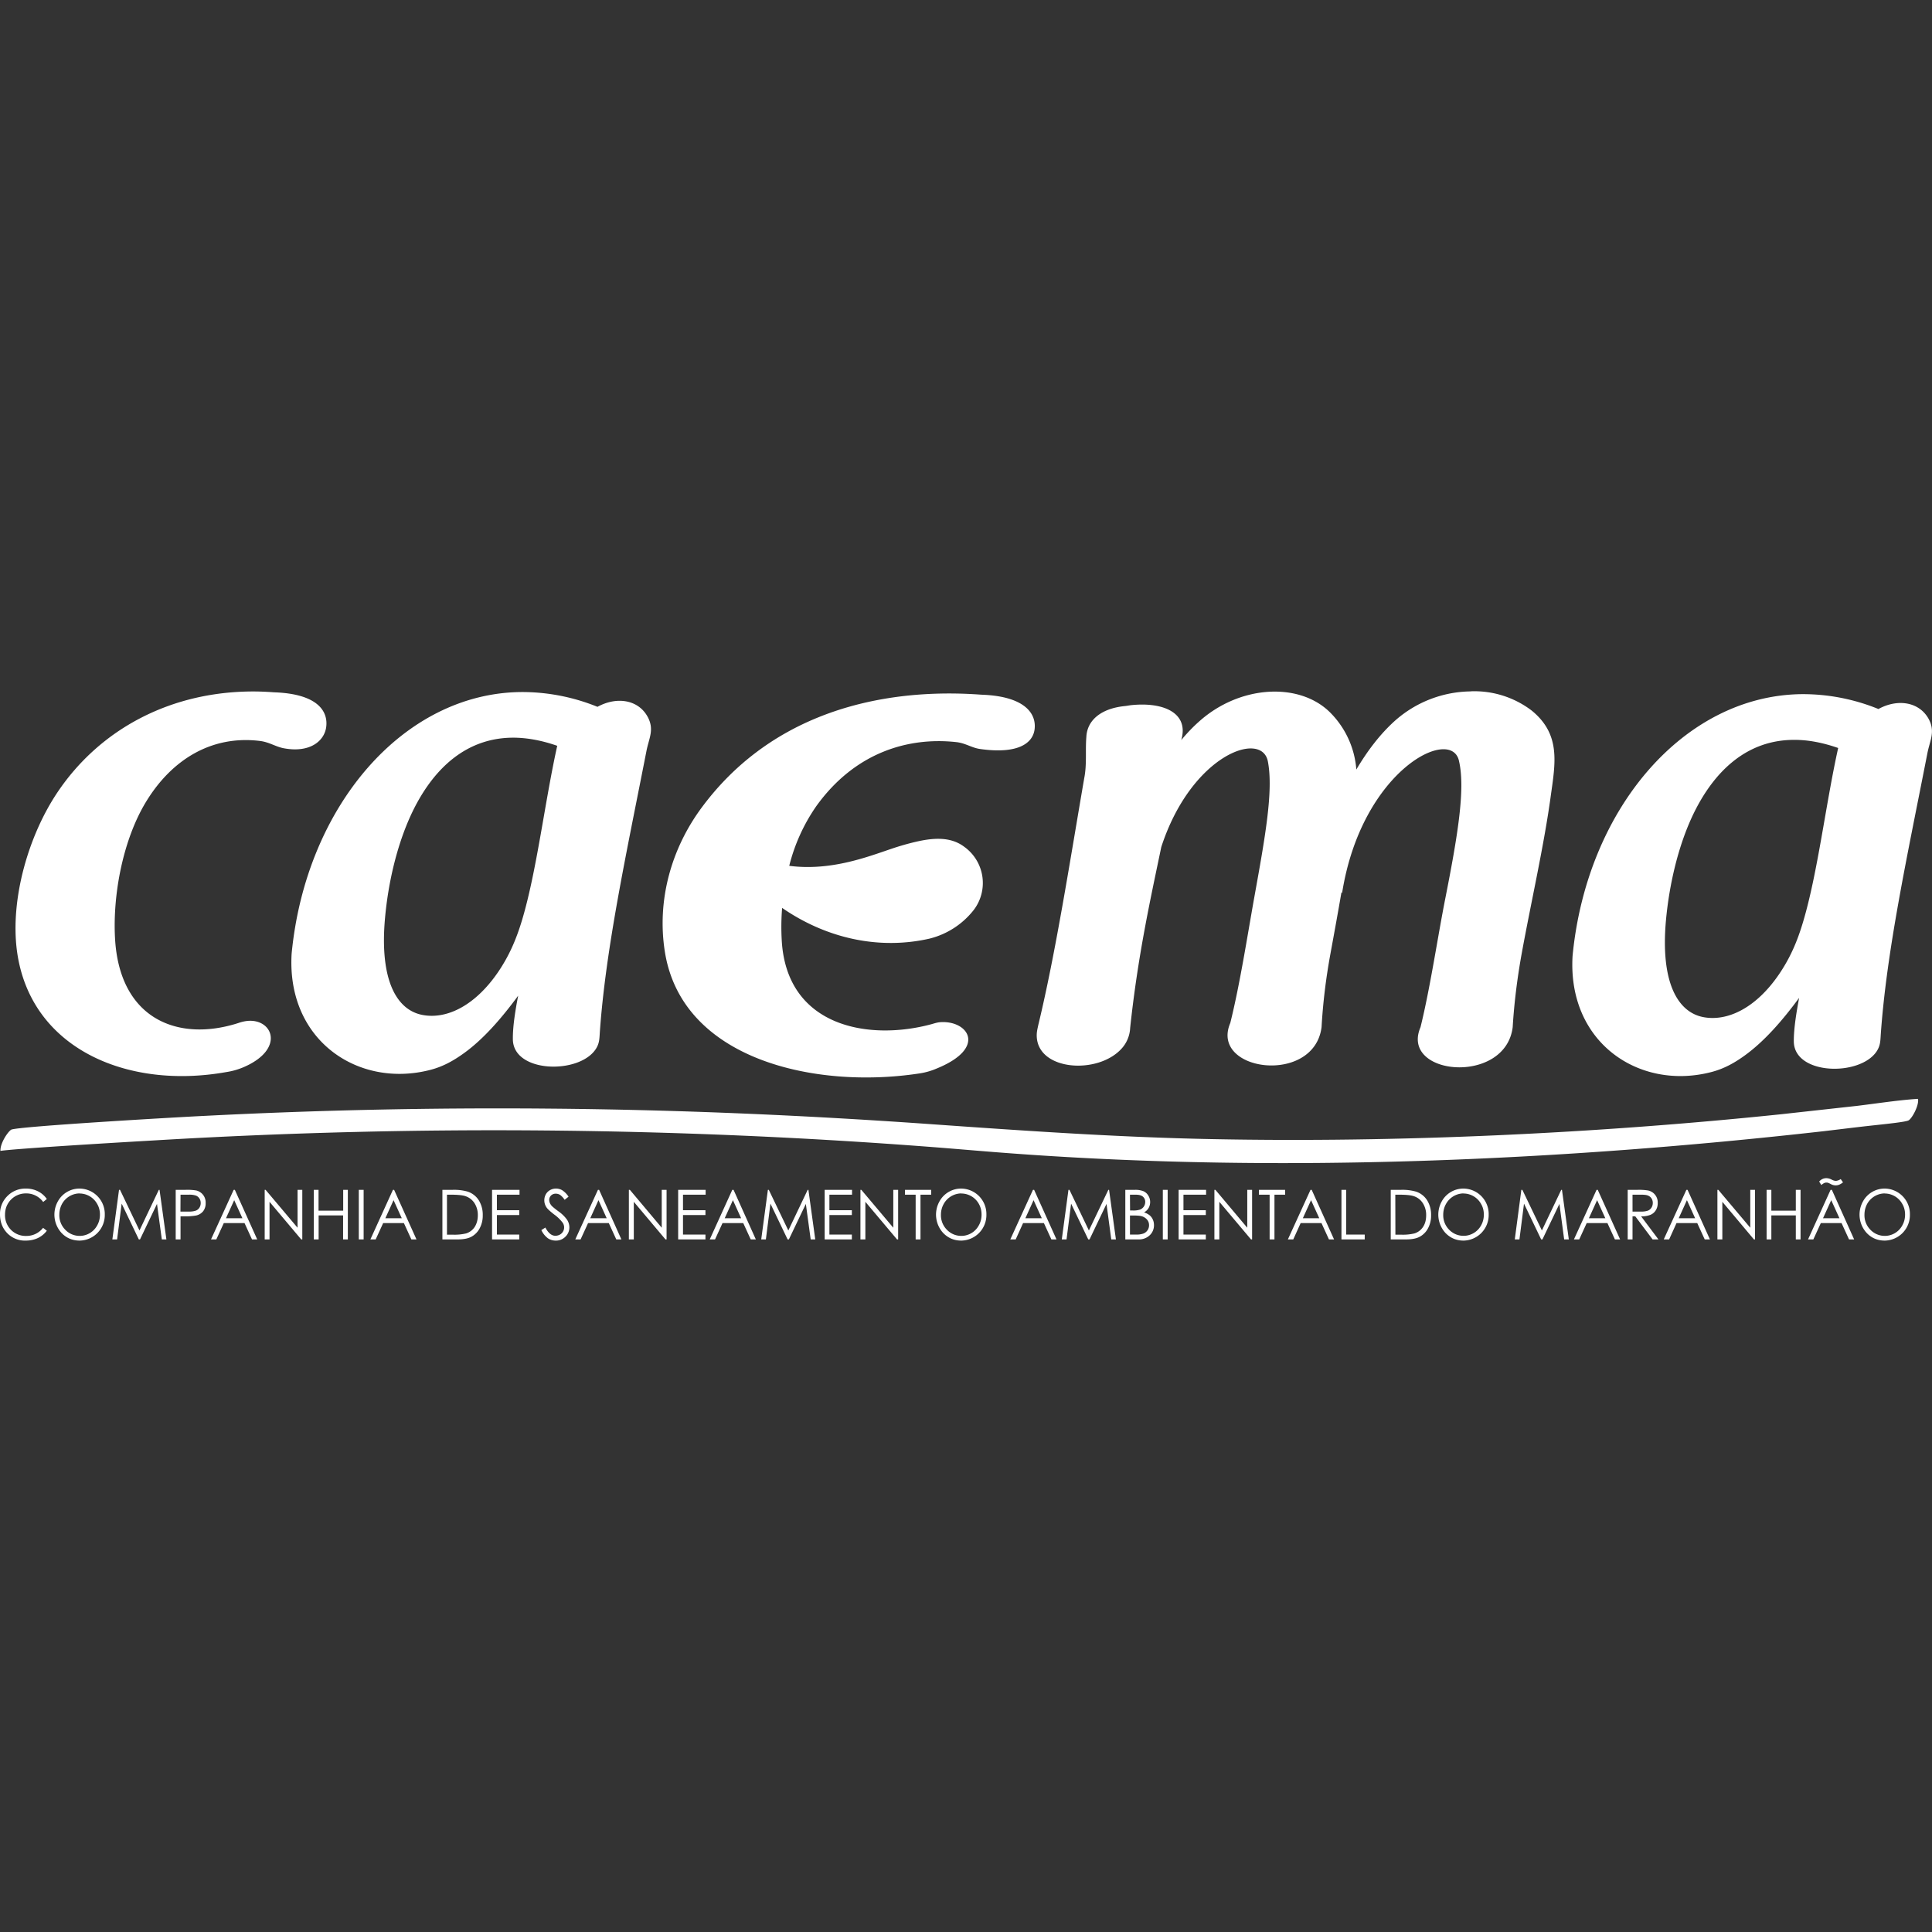 <svg width="80" height="80" viewBox="0 0 21.167 21.167" xmlns="http://www.w3.org/2000/svg"><rect x="0" y="0" width="21.167" height="21.167" fill="#333333" stroke="none"/><defs><linearGradient id="a"><stop offset="0%" stop-color="#006db6"/><stop offset="100%" stop-color="#00affc"/></linearGradient></defs><path d="M16.114 7.575a1.27 1.27 0 00-.827.318c-.168.15-.308.337-.427.538a.99.99 0 00-.292-.63c-.338-.33-.987-.295-1.432.105-.07.062-.134.13-.194.202.087-.298-.196-.42-.552-.382-.024.003-.047.008-.07.01-.25.026-.41.15-.418.34-.012.147.007.297-.023.449-.155.9-.313 1.918-.503 2.703-.01.047-.02.083-.017.133.02.37.667.413.927.13a.36.36 0 00.096-.229c.085-.795.218-1.39.341-1.982.33-1.013 1.103-1.283 1.168-.937.062.323-.031.833-.15 1.494-.076.424-.156.945-.262 1.371-.228.533.918.684 1 .046.015-.267.048-.535.096-.798.043-.234.084-.459.122-.68l.007.008c.215-1.354 1.207-1.838 1.282-1.441.07.31-.02.834-.15 1.494-.084.423-.167.99-.273 1.417-.228.532.93.638 1.01 0 .016-.267.05-.535.097-.798.105-.576.246-1.192.32-1.735.05-.36.113-.675-.21-.937a1.036 1.036 0 00-.666-.21zm-13.3.001c-.934-.012-1.72.411-2.186 1.107-.316.472-.516 1.163-.443 1.73.14 1.07 1.201 1.527 2.292 1.333a.772.772 0 00.194-.055c.458-.198.316-.538.033-.505a.431.431 0 00-.086.02c-.662.216-1.311-.036-1.358-.93-.026-.484.091-1.09.347-1.503.282-.456.716-.72 1.242-.655.104.013.173.065.266.081.28.05.435-.079.458-.228.026-.173-.086-.37-.571-.386a3.093 3.093 0 00-.189-.009zm2.901.006C4.42 7.59 3.35 8.835 3.195 10.45c-.056.951.732 1.475 1.518 1.272.14-.036.255-.1.375-.187.201-.146.393-.36.589-.626-.028.146-.06.33-.058.477.003.371.725.387.908.108.042-.064.04-.116.045-.189.065-.917.286-1.93.51-3.074.027-.143.09-.236.014-.377-.101-.187-.336-.227-.55-.11a2.195 2.195 0 00-.83-.162zm4.728.016c-.997-.009-2.047.3-2.748 1.24-.34.454-.5 1.023-.411 1.588.187 1.188 1.652 1.508 2.786 1.335a.757.757 0 00.194-.055c.563-.23.335-.536.027-.506-.031.004-.057.013-.086.021-.683.185-1.584.033-1.64-.914a2.56 2.56 0 01.004-.36c.493.34 1.07.46 1.613.337a.887.887 0 00.486-.314.488.488 0 00-.103-.692c-.15-.114-.341-.099-.528-.056a2.847 2.847 0 00-.275.079c-.258.087-.662.244-1.115.185a1.99 1.99 0 01.295-.652c.429-.598 1.017-.759 1.53-.704.105.01.172.063.266.076.41.058.573-.06.596-.209.026-.173-.099-.37-.583-.386a4.893 4.893 0 00-.308-.013zm9.306.007c-1.296.008-2.365 1.254-2.52 2.869-.056.951.732 1.475 1.518 1.272.14-.036.256-.1.375-.187.201-.147.393-.36.589-.626-.027.146-.059.33-.058.477.003.37.725.386.908.108.042-.065.04-.116.045-.189.065-.918.286-1.93.51-3.074.027-.143.09-.236.015-.377-.102-.187-.337-.227-.551-.11a2.195 2.195 0 00-.83-.163zm-14.12.477c.145.001.304.029.476.089-.136.611-.224 1.37-.385 1.908-.063.21-.14.391-.265.574-.252.367-.564.519-.83.466-.283-.056-.467-.387-.407-1.057.035-.397.137-.84.315-1.197.223-.445.576-.785 1.096-.783zm14.034.024c.145 0 .304.029.476.089-.136.61-.224 1.37-.385 1.907-.063.212-.14.392-.265.575-.251.367-.564.518-.83.466-.283-.056-.467-.388-.407-1.057.036-.397.137-.84.315-1.197.223-.445.576-.786 1.096-.783zm1.34 3.934l-.02.001c-.206.015-.431.05-.638.075l-.834.092c-2.02.21-4.195.313-6.24.272-1.02-.02-2.031-.09-3.049-.162-1.407-.1-2.795-.16-4.207-.172a62.875 62.875 0 00-3.783.08c-.22.01-2.04.114-2.11.151-.045.032-.122.156-.117.232.157-.023 1.081-.08 1.707-.116a62.64 62.64 0 018.502.074c.31.024.619.052.929.074 2.889.21 5.933.08 8.832-.247.188-.022.376-.046.564-.066.117-.013.337-.035.371-.053.036-.019.11-.152.105-.226-.001-.01 0-.01-.012-.01zm-.992.868a.102.102 0 00-.08.037l.023.038a.172.172 0 01.033-.022.062.062 0 01.042-.002.244.244 0 01.03.014c.018.01.036.014.053.014a.104.104 0 00.037-.007.184.184 0 00.043-.026l-.025-.036a.117.117 0 01-.054.02.12.12 0 01-.047-.015.13.13 0 00-.055-.015zm-19.728.114a.274.274 0 00-.202.082.273.273 0 00-.081.2c0 .076.022.14.067.193a.269.269 0 00.217.095c.048 0 .092-.01.131-.028a.266.266 0 00.098-.08l-.041-.032a.23.23 0 01-.185.089.226.226 0 01-.232-.232c0-.044.01-.084.03-.119a.227.227 0 01.2-.115.228.228 0 01.188.094l.04-.033a.26.26 0 00-.097-.084.29.29 0 00-.133-.03zm.586 0a.27.27 0 00-.236.142.297.297 0 00.043.346c.053.055.12.082.197.082a.28.28 0 00.275-.285.279.279 0 00-.28-.285zm5.222 0a.13.13 0 00-.065.017.119.119 0 00-.046.046.138.138 0 00.011.148c.011.015.038.04.082.074a.432.432 0 01.09.087.09.09 0 01-.03.133.103.103 0 01-.049.012c-.041 0-.077-.03-.109-.09l-.044.028a.24.24 0 00.071.089.151.151 0 00.087.026.143.143 0 00.106-.043.14.14 0 00.043-.103.153.153 0 00-.025-.082.392.392 0 00-.094-.092 1.032 1.032 0 01-.068-.054.127.127 0 01-.026-.036.086.086 0 01-.008-.035c0-.02.007-.035.02-.049a.072.072 0 01.053-.02c.017 0 .032.005.046.013a.21.21 0 01.05.054l.043-.034a.242.242 0 00-.068-.07.135.135 0 00-.07-.019zm4.437 0a.27.27 0 00-.236.142.297.297 0 00.043.346c.054.055.12.082.197.082a.28.28 0 00.275-.285.279.279 0 00-.279-.285zm5.503 0a.27.27 0 00-.236.142.297.297 0 00.043.346c.054.055.12.082.197.082a.28.28 0 00.275-.285.279.279 0 00-.28-.285zm4.615 0a.27.27 0 00-.236.142.297.297 0 00.043.346c.053.055.119.082.197.082a.28.28 0 00.275-.285.279.279 0 00-.28-.285zm-19.342.014l-.073.543h.052l.05-.392.188.392h.013l.186-.389.053.389h.05l-.075-.543H1.74l-.212.445-.213-.445zm.621 0v.543h.053v-.253h.037a.66.66 0 00.134-.009.137.137 0 00.077-.047.14.14 0 00.027-.09.134.134 0 00-.102-.137.585.585 0 00-.121-.007zm.635 0l-.248.543h.058l.082-.179h.227l.082.179h.057l-.245-.543zm.34 0v.543h.053v-.412l.347.412h.012v-.543H3.26v.415l-.35-.415zm.538 0v.543h.053v-.263h.268v.263h.052v-.543H3.76v.228H3.49v-.228zm.493 0v.543h.053v-.543zm.374 0l-.247.543h.058l.082-.179h.227l.082.179h.056l-.245-.543zm.542 0v.543h.167c.065 0 .116-.01.152-.03a.222.222 0 00.089-.091.292.292 0 00.034-.144.299.299 0 00-.043-.163.23.23 0 00-.12-.095.54.54 0 00-.17-.02zm.544 0v.543h.298v-.053h-.245v-.214h.245v-.053h-.245v-.17h.248v-.053zm1.16 0l-.248.543h.058l.082-.179h.227l.082.179h.056l-.244-.543zm.339 0v.543h.054v-.412l.347.412h.012v-.543H7.25v.415l-.349-.415zm.54 0v.543h.299v-.053h-.246v-.214h.246v-.053h-.246v-.17h.248v-.053zm.593 0l-.247.543h.058l.082-.179h.227l.082.179h.056l-.244-.543zm.39 0l-.073.543h.051l.05-.392.188.392h.014l.186-.389.053.389h.05l-.075-.543h-.008l-.212.445-.214-.445zm.622 0v.543h.298v-.053h-.246v-.214h.246v-.053h-.246v-.17h.248v-.053zm.392 0v.543h.054v-.412l.347.412h.012v-.543h-.053v.415l-.35-.415zm.488 0v.053h.117v.49h.053v-.49h.117v-.053zm1.402 0l-.248.543h.059l.081-.179h.228l.082.179h.056l-.245-.543zm.389 0l-.073.543h.052l.05-.392.188.392h.014l.186-.389.052.389h.051l-.075-.543h-.008l-.213.445-.213-.445zm.623 0v.543h.144a.17.17 0 00.124-.046.149.149 0 00.046-.11.145.145 0 00-.012-.06.133.133 0 00-.034-.047.188.188 0 00-.063-.033.129.129 0 00.05-.048.13.13 0 00.017-.066.13.13 0 00-.02-.07.118.118 0 00-.053-.048.238.238 0 00-.095-.015zm.411 0v.543h.053v-.543zm.173 0v.543h.298v-.053h-.245v-.214h.245v-.053h-.245v-.17h.248v-.053zm.392 0v.543h.054v-.412l.347.412h.012v-.543h-.053v.415l-.349-.415zm.488 0v.053h.117v.49h.053v-.49h.117v-.053zm.565 0l-.248.543h.059l.081-.179h.228l.082.179h.056l-.245-.543zm.339 0v.543h.255v-.053h-.203v-.49zm.54 0v.543h.167c.065 0 .116-.01.152-.03a.222.222 0 00.089-.091.292.292 0 00.034-.144.299.299 0 00-.043-.163.23.23 0 00-.12-.095.541.541 0 00-.17-.02zm1.431 0l-.072.543h.051l.05-.392.188.392h.014l.186-.389.052.389h.051l-.075-.543h-.008l-.212.445-.214-.445zm.824 0l-.248.543h.058l.082-.179h.227l.082.179h.057l-.245-.543zm.341 0v.543h.053v-.253h.03l.19.253h.064l-.19-.253a.257.257 0 00.104-.017.127.127 0 00.058-.051.147.147 0 00.02-.078.133.133 0 00-.105-.137.617.617 0 00-.119-.007zm.643 0l-.248.543h.059l.081-.179h.227l.082.179h.057l-.245-.543zm.34 0v.543h.054v-.412l.346.412h.012v-.543h-.052v.415l-.35-.415zm.539 0v.543h.052v-.263h.268v.263h.052v-.543h-.052v.228h-.268v-.228zm.701 0l-.247.543h.058l.082-.179h.227l.082.179h.056l-.244-.543zm-19.185.04a.221.221 0 01.194.115c.02.034.03.073.03.116 0 .043-.01.083-.03.118a.218.218 0 01-.35.048.225.225 0 01-.065-.163c0-.044.01-.083.029-.119a.223.223 0 01.192-.116zm9.66 0a.221.221 0 01.194.115c.019.034.029.073.029.116 0 .043-.01.083-.03.118a.218.218 0 01-.35.048.225.225 0 01-.065-.163c0-.044.01-.083.03-.119a.223.223 0 01.191-.116zm5.502 0a.221.221 0 01.194.115c.02.034.03.073.03.116 0 .043-.01.083-.03.118a.219.219 0 01-.35.048.225.225 0 01-.065-.163c0-.044.01-.083.03-.119a.223.223 0 01.191-.116zm4.615 0a.221.221 0 01.194.115c.02.034.03.073.03.116 0 .043-.01.083-.03.118a.218.218 0 01-.35.048.225.225 0 01-.065-.163c0-.044.01-.083.029-.119a.223.223 0 01.192-.116zm-18.67.013h.093a.22.22 0 01.076.01.08.08 0 01.038.032c.01.015.014.032.014.05a.094.094 0 01-.014.05.081.081 0 01-.04.033.224.224 0 01-.078.01h-.09zm2.919 0h.037c.075 0 .13.005.162.015.043.014.078.04.102.077a.238.238 0 01.037.134c0 .05-.012.092-.034.127a.175.175 0 01-.093.071.545.545 0 01-.15.014h-.061zm7.483 0h.061c.037 0 .064.007.08.021a.073.073 0 01.026.059.089.089 0 01-.056.083.231.231 0 01-.08.01h-.03zm2.907 0h.037c.075 0 .13.005.162.015.044.014.078.04.102.077a.238.238 0 01.037.134c0 .05-.011.092-.034.127a.175.175 0 01-.093.071.546.546 0 01-.15.014h-.06zm2.599 0h.093c.036 0 .062.003.077.01a.08.08 0 01.038.031.09.09 0 01.014.05.094.094 0 01-.014.05.083.083 0 01-.04.034.218.218 0 01-.077.01h-.091zm-15.32.06l.09.198h-.18zm1.746 0l.09.198h-.18zm2.245 0l.09.198h-.18zm1.473 0l.09.198h-.18zm3.294 0l.09.198h-.18zm3.04 0l.09.198h-.18zm3.134 0l.09.198h-.18zm.984 0l.09.198h-.18zm1.581 0l.09.198h-.18zm-7.683.168h.03c.044 0 .076.002.094.007a.117.117 0 01.062.037c.016.018.023.039.023.063a.097.097 0 01-.06.09.228.228 0 01-.084.012h-.065z" fill="#fff" fill-rule="evenodd"/></svg>